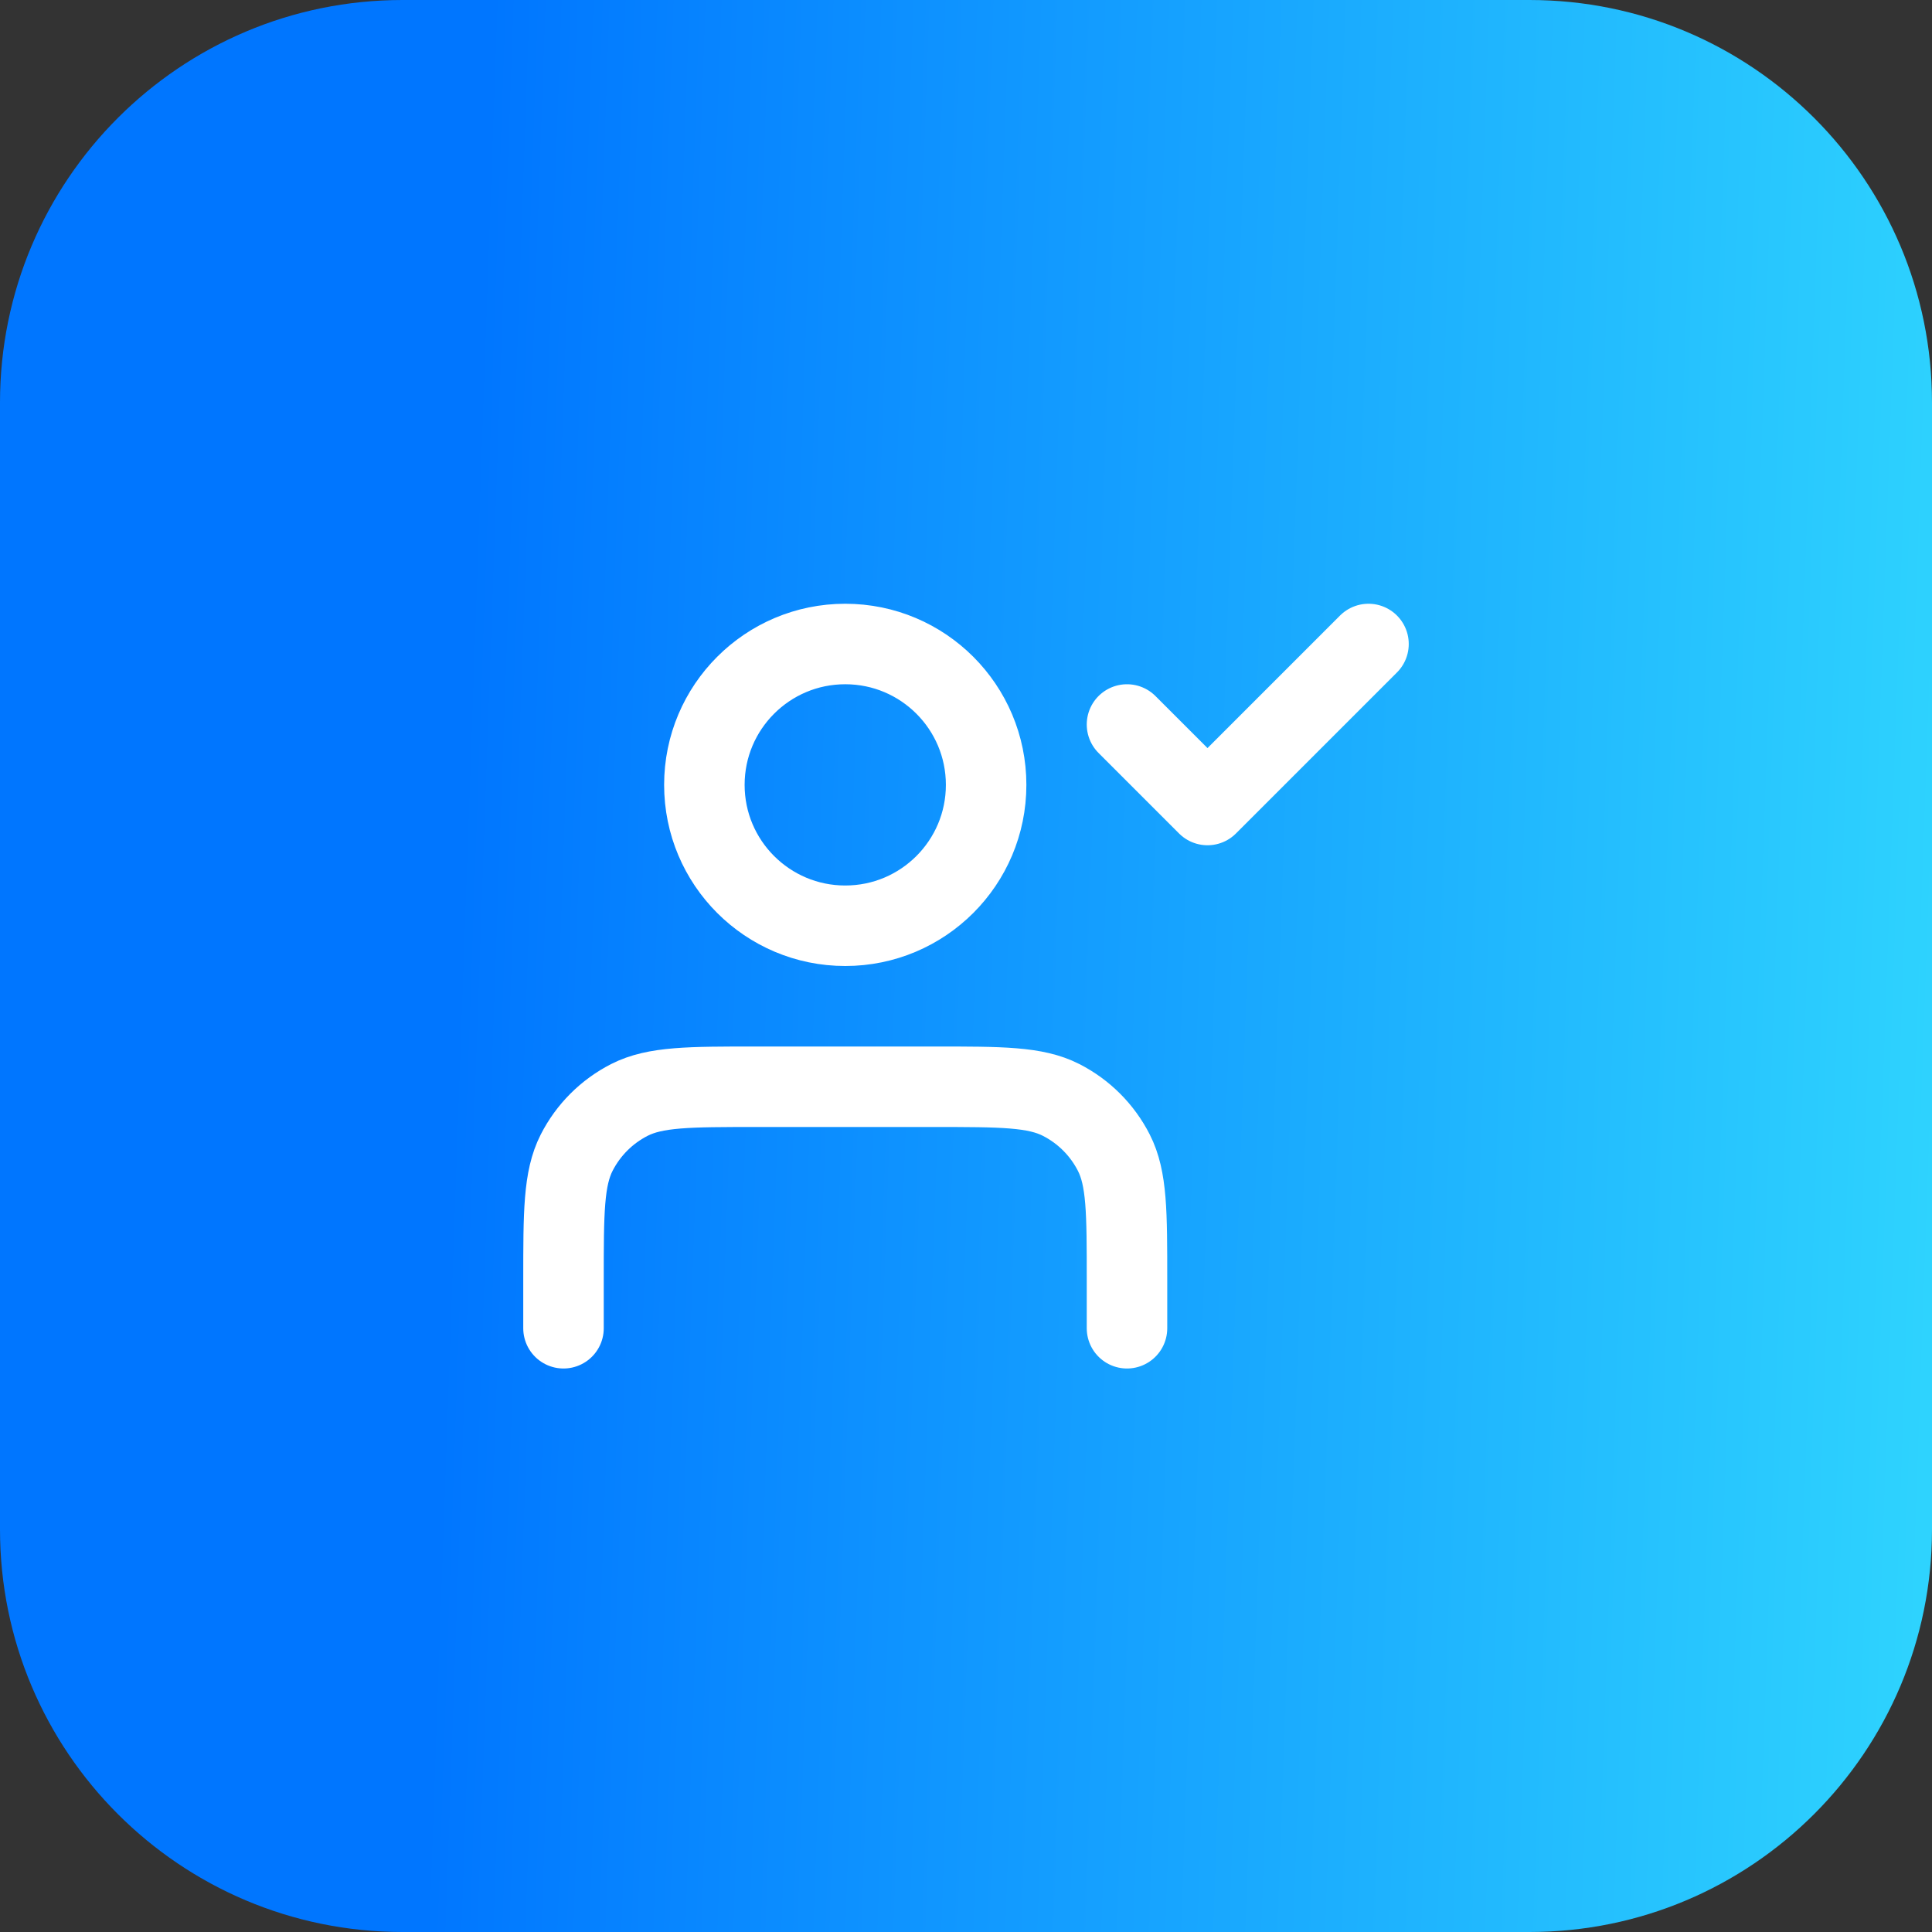<svg xmlns="http://www.w3.org/2000/svg" width="48" height="48" viewBox="0 0 48 48" fill="none"><rect x="0" y="0" width="48" height="48" fill="#333333" stroke="none"/><path d="M0 10C0 4.477 4.477 0 10 0H38C43.523 0 48 4.477 48 10V38C48 43.523 43.523 48 38 48H10C4.477 48 0 43.523 0 38V10Z" fill="url(#paint0_linear_8623_9404)"></path><path d="M28 33V31.8C28 30.12 28 29.28 27.673 28.638C27.385 28.073 26.927 27.615 26.362 27.327C25.72 27 24.88 27 23.2 27H18.8C17.12 27 16.28 27 15.638 27.327C15.073 27.615 14.615 28.073 14.327 28.638C14 29.28 14 30.12 14 31.8V33M28 18L30 20L34 16M24.5 19.5C24.5 21.433 22.933 23 21 23C19.067 23 17.5 21.433 17.5 19.5C17.5 17.567 19.067 16 21 16C22.933 16 24.5 17.567 24.5 19.5Z" stroke="white" stroke-width="2" stroke-linecap="round" stroke-linejoin="round"></path><defs><linearGradient id="paint0_linear_8623_9404" x1="12.327" y1="-4.473" x2="51.613" y2="-3.084" gradientUnits="userSpaceOnUse"><stop stop-color="#0076FF"></stop><stop offset="1" stop-color="#31D9FE"></stop></linearGradient></defs></svg>